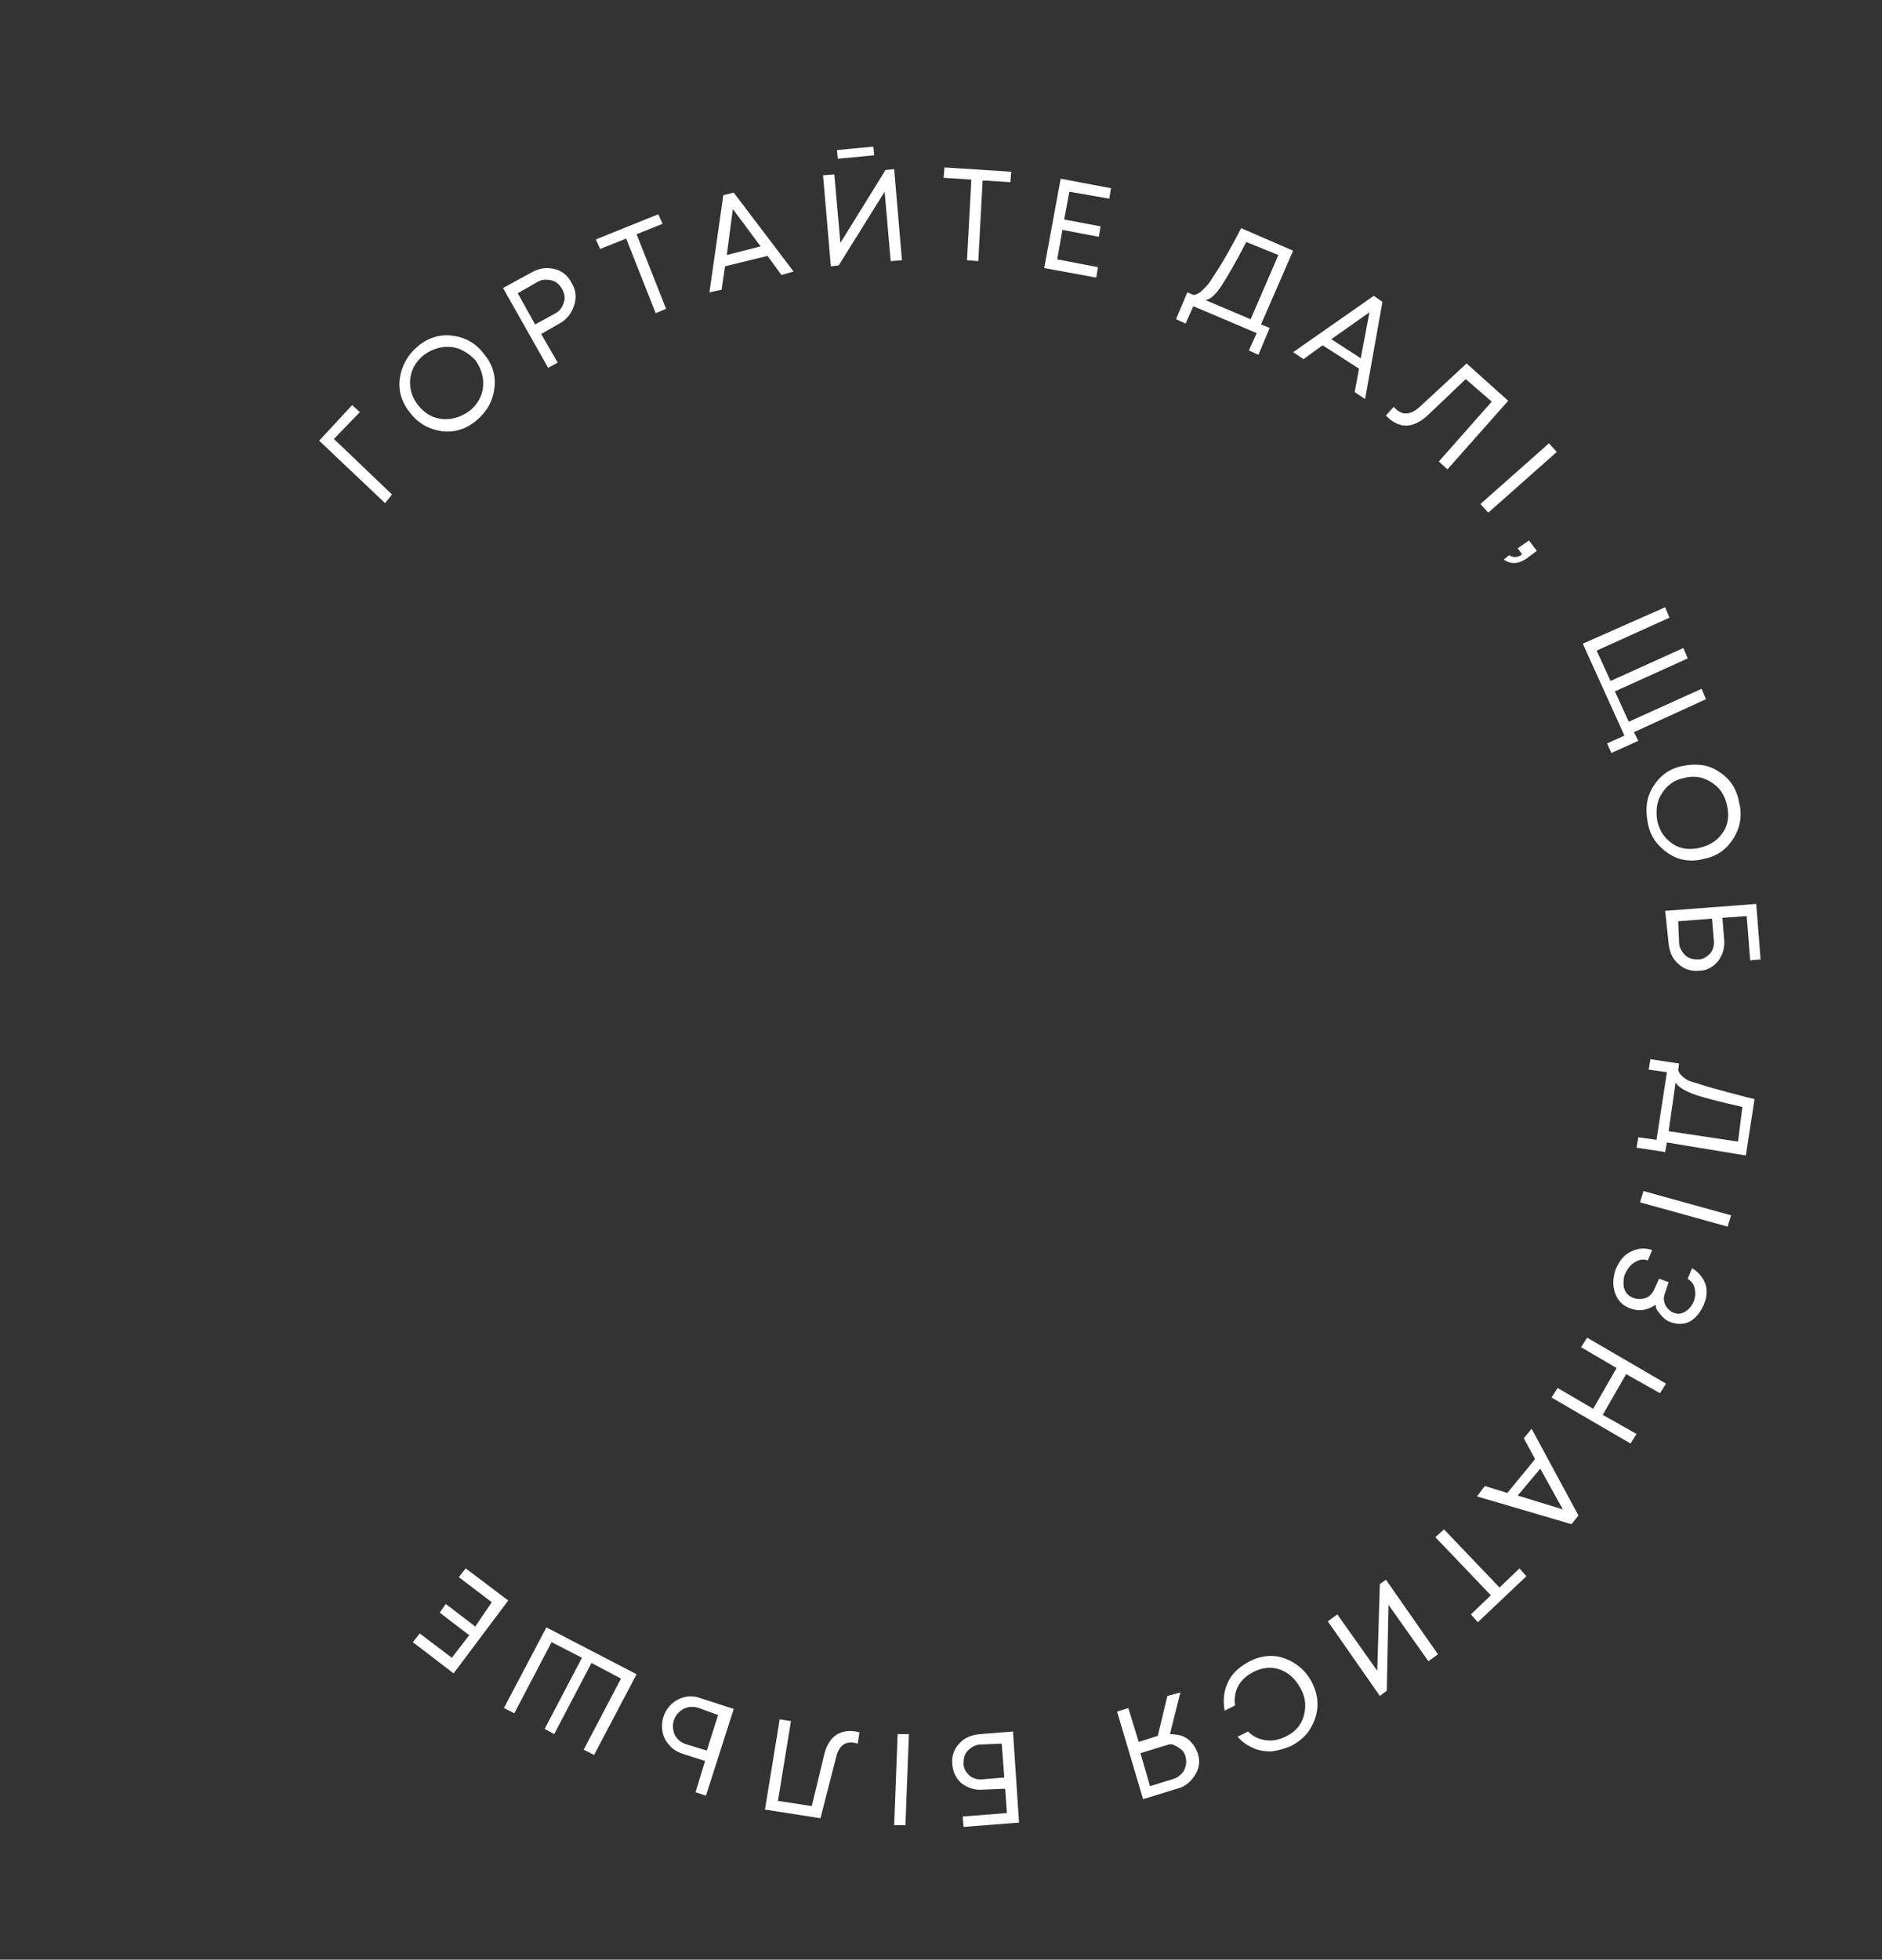 <?xml version="1.0" encoding="UTF-8"?> <!-- Generator: Adobe Illustrator 23.0.2, SVG Export Plug-In . SVG Version: 6.00 Build 0) --> <svg xmlns="http://www.w3.org/2000/svg" xmlns:xlink="http://www.w3.org/1999/xlink" id="Слой_1" x="0px" y="0px" viewBox="0 0 217 225.9" style="enable-background:new 0 0 217 225.9;" xml:space="preserve"><rect x="0" y="0" width="217" height="225.9" fill="#333333" stroke="none"/> <style type="text/css"> .st0{display:none;} .st1{display:inline;fill:#FFFFFF;} .st2{fill:#FFFFFF;} </style> <g class="st0"> <path class="st1" d="M108.5,150.7l-35.9-35.8l10.6-10.6l17.8,17.7V75.3h15v46.8l17.8-17.7l10.6,10.6L108.5,150.7z M75.4,114.9 l33.1,32.9l33.1-32.9l-7.8-7.7L114,126.9V77.3h-11v49.6l-19.8-19.7L75.4,114.9z"></path> </g> <g> <path class="st2" d="M40.6,46.7l0.9,0.8l-3,3.1l6.7,6.4L44.4,58l-7.6-7.2L40.6,46.7z"></path> <path class="st2" d="M57,44.8c-0.2,1.5-0.9,2.7-2.1,3.7s-2.6,1.4-4,1.2s-2.7-0.9-3.6-2.1c-1-1.2-1.4-2.6-1.2-4s0.9-2.7,2.1-3.7 s2.6-1.4,4-1.2c1.5,0.2,2.7,0.9,3.6,2.1C56.8,42,57.2,43.3,57,44.8z M51,48.3c1.1,0.1,2.1-0.2,3.1-0.9c0.9-0.7,1.5-1.7,1.6-2.8 c0.1-1.1-0.2-2.1-0.9-3.1C54,40.7,53.1,40.1,52,40c-1.1-0.1-2.1,0.2-3.1,0.9c-0.9,0.7-1.5,1.7-1.6,2.8s0.2,2.1,0.9,3 C49,47.7,49.9,48.2,51,48.3z"></path> <path class="st2" d="M61.3,31.4c0.9-0.5,1.7-0.6,2.6-0.4s1.6,0.8,2,1.6c0.5,0.8,0.6,1.7,0.3,2.6c-0.3,0.9-0.8,1.6-1.7,2.1l-2.1,1.2 l1.9,3.3l-1.1,0.6L58,33.2L61.3,31.4z M63.9,36.2c0.6-0.3,0.9-0.7,1.1-1.3c0.2-0.5,0.1-1.1-0.2-1.6s-0.7-0.9-1.3-1 c-0.6-0.1-1.1-0.1-1.7,0.3l-2.1,1.2l2,3.6L63.9,36.2z"></path> <path class="st2" d="M75.9,24.7l0.5,1.1l-3,1.2l3.4,8.6l-1.2,0.5l-3.4-8.6l-3,1.2l-0.5-1.1L75.9,24.7z"></path> <path class="st2" d="M90.1,31.7l-1.6-2.2l-4.9,1.2l-0.4,2.7l-1.4,0.3l1.6-11.2l1.2-0.3l6.9,9.1L90.1,31.7z M84.5,24.1l-0.7,5.3 l3.9-1L84.5,24.1z"></path> <path class="st2" d="M102.1,19.6l1-0.1l0.9,10.5l-1.3,0.1l-0.7-8l-5.3,8.5l-0.9,0.1l-0.9-10.5l1.3-0.1l0.7,7.9L102.1,19.6z M96.6,18.3l-0.1-1l4.2-0.4l0.1,1L96.6,18.3z"></path> <path class="st2" d="M116.6,19.8l-0.1,1.2l-3.2-0.2l-0.5,9.3l-1.3-0.1l0.5-9.3l-3.2-0.2l0.1-1.2L116.6,19.8z"></path> <path class="st2" d="M121.9,29.9l4.7,0.9l-0.2,1.2l-6-1.1l1.9-10.3l5.8,1.1l-0.2,1.2l-4.6-0.8l-0.6,3.2l4.2,0.8l-0.2,1.2l-4.2-0.8 L121.9,29.9z"></path> <path class="st2" d="M145.4,37.4l1,0.4l-1.3,3.1l-1.1-0.5l0.9-2l-7.3-3.1l-0.9,2l-1.1-0.5l1.3-3.1l0.7,0.3c0.2,0,0.4-0.1,0.6-0.2 s0.4-0.3,0.6-0.5c0.2-0.2,0.5-0.5,0.7-0.8c0.2-0.3,0.5-0.8,0.9-1.4c0.4-0.6,0.8-1.3,1.2-2c0.4-0.7,0.9-1.6,1.5-2.8l6,2.6 L145.4,37.4z M143.7,27.9c-1.3,2.5-2.3,4.2-2.9,5.1c-0.6,0.9-1.2,1.5-1.8,1.6l5.2,2.2l3.2-7.4L143.7,27.9z"></path> <path class="st2" d="M156.2,45.2l0.5-2.7l-4.2-2.7l-2.2,1.6l-1.2-0.8l9.3-6.5l1,0.7L157.4,46L156.2,45.2z M157.9,36l-4.4,3.1 l3.4,2.2L157.9,36z"></path> <path class="st2" d="M169.1,41.9l4.8,4.3l-7,7.9l-1-0.9l6.1-6.9l-3-2.6l-4.3,4.1c-1.6,1.5-3.1,1.7-4.6,0.4l-0.3-0.3l0.9-1l0.3,0.3 c0.8,0.7,1.7,0.6,2.7-0.3L169.1,41.9z"></path> <path class="st2" d="M170.7,58.1l7.9-7l0.9,1l-7.9,7L170.7,58.1z"></path> <path class="st2" d="M173.4,64.5L174,64c0.5,0.3,1,0.3,1.5-0.1l-0.5-0.7l1.3-0.9l0.9,1.2l-1.2,0.9C175.1,65,174.2,65.1,173.4,64.5z "></path> <path class="st2" d="M188.4,84.4l0.5,1l-3.1,1.4l-0.5-1.1l2-0.9l-4.8-10.6L192,70l0.5,1.2l-8.4,3.8l1.6,3.5l8.4-3.8l0.5,1.2 l-8.4,3.8l1.6,3.5l8.4-3.8l0.5,1.2L188.4,84.4z"></path> <path class="st2" d="M192.4,98.4c-1.2-0.8-2.1-1.9-2.4-3.5s-0.2-2.9,0.6-4.2c0.8-1.3,1.9-2.1,3.4-2.4s2.9-0.2,4.1,0.6 c1.3,0.8,2.1,1.9,2.4,3.5c0.4,1.5,0.2,2.9-0.6,4.2c-0.8,1.3-1.9,2.1-3.4,2.4C195,99.4,193.6,99.2,192.4,98.4z M191.6,91.5 c-0.6,0.9-0.7,2-0.5,3.2c0.3,1.2,0.9,2,1.8,2.6c0.9,0.6,2,0.7,3.2,0.4c1.2-0.3,2-0.9,2.6-1.8s0.7-2,0.4-3.2c-0.3-1.2-0.9-2-1.9-2.6 c-1-0.6-2-0.7-3.1-0.4C193.1,89.9,192.2,90.5,191.6,91.5z"></path> <path class="st2" d="M198.8,108.3c0.1,1-0.2,1.8-0.7,2.5c-0.6,0.7-1.3,1.1-2.2,1.1c-0.9,0.1-1.8-0.2-2.4-0.8 c-0.7-0.6-1-1.4-1.1-2.3L192,105l10.5-0.8l0.5,6.4l-1.2,0.1l-0.4-5.1l-2.8,0.2L198.8,108.3z M193.6,108.6c0,0.6,0.3,1.1,0.7,1.5 s0.9,0.5,1.5,0.5c0.6,0,1-0.3,1.4-0.7c0.3-0.4,0.5-0.9,0.4-1.6l-0.2-2.4l-3.9,0.3L193.6,108.6z"></path> <path class="st2" d="M192.2,131.7l-0.2,1.1l-3.3-0.5l0.2-1.2l2.1,0.3l1.2-7.8l-2.1-0.3l0.2-1.2l3.3,0.5l-0.1,0.8 c0.1,0.2,0.2,0.4,0.3,0.5c0.1,0.1,0.3,0.3,0.6,0.5c0.3,0.2,0.6,0.3,1,0.4c0.4,0.1,0.9,0.3,1.6,0.5c0.7,0.2,1.5,0.4,2.2,0.6 c0.8,0.2,1.8,0.5,3.1,0.8l-1,6.5L192.2,131.7z M200.9,127.6c-2.7-0.6-4.6-1.1-5.7-1.5c-1-0.4-1.7-0.8-2-1.3l-0.8,5.6l8,1.2 L200.9,127.6z"></path> <path class="st2" d="M189.5,137.3l10.1,2.8l-0.4,1.3l-10.1-2.8L189.5,137.3z"></path> <path class="st2" d="M190.9,150.4c-0.4,0.3-0.9,0.5-1.4,0.6c-0.5,0.1-1.1,0-1.6-0.2c-0.8-0.3-1.4-0.9-1.7-1.8 c-0.3-0.9-0.2-1.8,0.1-2.7c0.4-0.9,0.9-1.6,1.7-2c0.8-0.4,1.6-0.5,2.5-0.2l-0.5,1.2c-0.5-0.2-1-0.1-1.5,0.2s-0.8,0.7-1.1,1.3 c-0.2,0.4-0.2,0.8-0.2,1.2c0,0.4,0.1,0.7,0.3,1c0.2,0.3,0.5,0.5,0.8,0.6c0.5,0.2,1,0.2,1.5,0s0.8-0.6,1-1.1l0.5-1.1l1.1,0.4 L192,149c-0.2,0.5-0.2,0.9,0,1.4c0.2,0.4,0.5,0.7,0.9,0.9c0.5,0.2,0.9,0.2,1.4-0.1c0.4-0.2,0.8-0.7,1-1.2c0.2-0.5,0.2-1,0.1-1.5 s-0.4-0.8-0.8-1.1l0.5-1.2c0.7,0.4,1.2,1,1.5,1.7c0.3,0.8,0.2,1.6-0.1,2.4c-0.4,0.9-0.9,1.6-1.6,2s-1.5,0.4-2.3,0.1 c-0.3-0.1-0.6-0.3-0.8-0.5c-0.2-0.2-0.4-0.4-0.6-0.7C191,151,190.9,150.7,190.9,150.4z"></path> <path class="st2" d="M188.7,165.3l-0.7,1.1l-9.1-5.3l0.7-1.1l4.1,2.4l2.7-4.7l-4.1-2.4l0.7-1.1l9.1,5.3l-0.7,1.1l-3.9-2.2l-2.7,4.7 L188.7,165.3z"></path> <path class="st2" d="M171.2,171.3l2.6,0.8l3.2-3.9l-1.3-2.4l0.9-1.1l5.4,10l-0.8,1l-10.9-3.2L171.2,171.3z M180.2,174l-2.6-4.7 l-2.6,3.1L180.2,174z"></path> <path class="st2" d="M170.4,187l-0.8-0.9l2.3-2.2l-6.4-6.7l1-0.9l6.4,6.7l2.3-2.2l0.8,0.9L170.4,187z"></path> <path class="st2" d="M159.9,194.9l-0.8,0.6l-6-8.6l1.1-0.8l4.6,6.5l0.3-10l0.7-0.5l6,8.6l-1.1,0.8l-4.6-6.5L159.9,194.9z"></path> <path class="st2" d="M144.1,191.5c1.4-0.7,2.8-0.8,4.1-0.3s2.4,1.4,3.1,2.8s0.8,2.8,0.3,4.2c-0.5,1.4-1.4,2.4-2.8,3.1 c-0.7,0.3-1.5,0.5-2.2,0.6c-0.7,0-1.5-0.1-2.1-0.4c-0.7-0.3-1.3-0.7-1.8-1.3l1.2-0.6c0.6,0.6,1.3,0.9,2,1c0.8,0.1,1.5,0,2.3-0.4 c1.1-0.5,1.8-1.3,2.1-2.3s0.3-2.1-0.3-3.2s-1.3-1.8-2.3-2.2s-2.1-0.3-3.1,0.2c-0.8,0.4-1.4,0.9-1.8,1.6c-0.4,0.7-0.5,1.5-0.4,2.3 l-1.2,0.6c-0.2-1.2-0.1-2.3,0.4-3.3C142.1,192.8,143,192.1,144.1,191.5z"></path> <path class="st2" d="M135.7,206.2l-3.9,1.2l-3-10.1l1.3-0.4l1.2,3.9l2.2-0.7l1.1-4.6l1.5-0.4l-1.2,4.8c0.5,0,1,0.1,1.4,0.2 c0.4,0.2,0.8,0.4,1.1,0.8c0.3,0.3,0.5,0.7,0.7,1.2c0.3,0.9,0.2,1.7-0.3,2.5C137.3,205.4,136.6,206,135.7,206.2z M134.1,201.3 l-2.6,0.8l1.1,3.8l2.6-0.8c0.4-0.1,0.7-0.3,1-0.6c0.3-0.3,0.4-0.5,0.5-0.9c0.1-0.3,0.1-0.7,0-1.1c-0.1-0.4-0.3-0.7-0.6-0.9 c-0.3-0.2-0.6-0.4-0.9-0.5S134.5,201.2,134.1,201.3z"></path> <path class="st2" d="M113.4,206.3c-1,0.1-1.8-0.2-2.5-0.7c-0.7-0.6-1-1.3-1.1-2.2c-0.1-0.9,0.2-1.8,0.8-2.4c0.6-0.7,1.4-1,2.4-1.1 l3.8-0.3l0.7,10.5l-6.4,0.5l-0.1-1.2l5.1-0.4l-0.2-2.8L113.4,206.3z M113.1,201.1c-0.6,0-1.1,0.3-1.5,0.7s-0.5,0.9-0.5,1.5 c0,0.6,0.3,1,0.7,1.4c0.4,0.3,0.9,0.5,1.6,0.4l2.4-0.2l-0.3-3.9L113.1,201.1z"></path> <path class="st2" d="M104.8,199.9l-0.4,10.5l-1.3,0l0.4-10.5L104.8,199.9z"></path> <path class="st2" d="M94.6,209.6l-6.4-1l1.7-10.4l1.3,0.2l-1.5,9.2l3.9,0.6l1.4-5.8c0.5-2.2,1.8-3.1,3.7-2.8l0.4,0.1l-0.2,1.3 l-0.4-0.1c-1.1-0.2-1.8,0.4-2.1,1.7L94.6,209.6z"></path> <path class="st2" d="M78.8,202.2c-0.6-0.2-1.2-0.5-1.6-1c-0.4-0.4-0.7-1-0.8-1.5s-0.1-1.2,0.1-1.8c0.3-0.9,0.9-1.6,1.7-2 c0.8-0.4,1.7-0.5,2.7-0.1l3.7,1.2l-3.2,10l-1.2-0.4l1.1-3.6L78.8,202.2z M80.6,196.9c-0.6-0.2-1.2-0.2-1.8,0.1 c-0.5,0.3-0.9,0.7-1.1,1.3c-0.2,0.6-0.1,1.2,0.1,1.7c0.3,0.5,0.7,0.9,1.4,1.1l2.3,0.7l1.3-4.1L80.6,196.9z"></path> <path class="st2" d="M59.3,197.5l-1.2-0.6l4.9-9.3l10.4,5.4l-4.9,9.3l-1.2-0.6l4.3-8.2l-3.4-1.8l-4.3,8.2l-1.1-0.6l4.3-8.2 l-3.5-1.8L59.3,197.5z"></path> <path class="st2" d="M56.7,184.7l-3.8-2.9l0.8-1l4.9,3.7l-6.3,8.4l-4.7-3.6l0.8-1l3.7,2.8l2-2.6l-3.4-2.6l0.7-1l3.4,2.6L56.7,184.7 z"></path> </g> </svg> 
